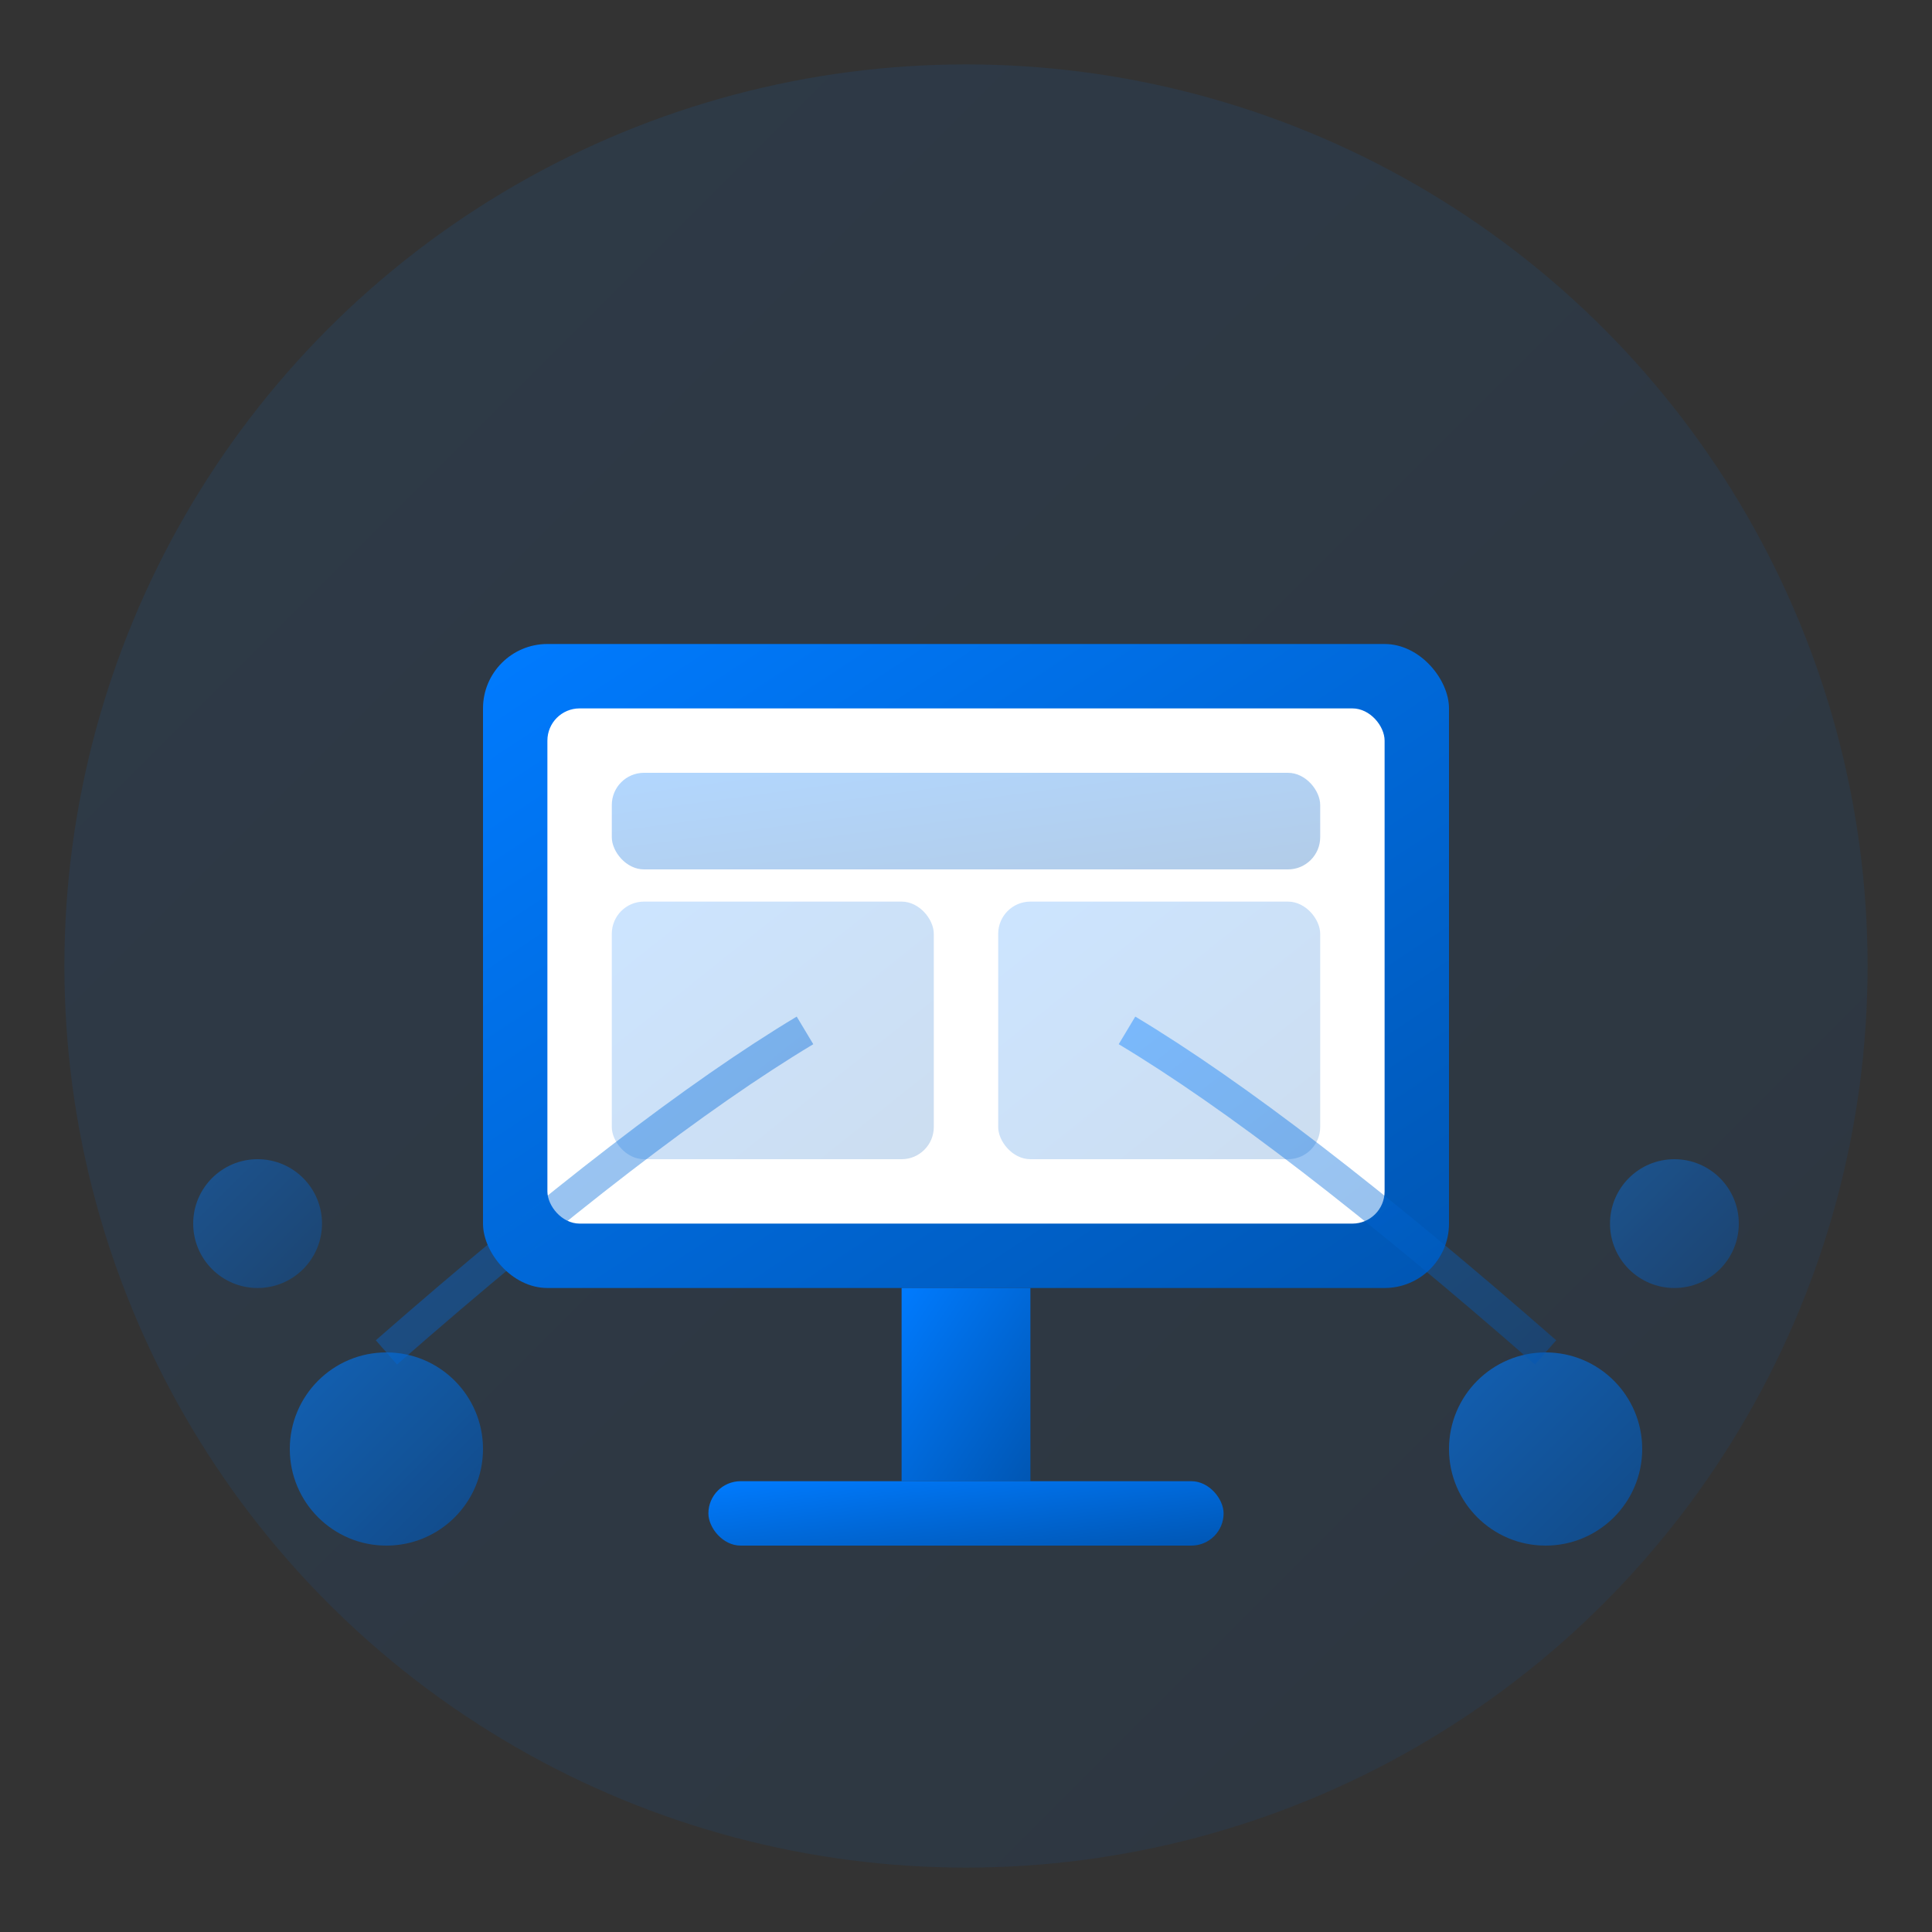<svg width="60" height="60" viewBox="0 0 60 60" fill="none" xmlns="http://www.w3.org/2000/svg">
  <rect x="0" y="0" width="60" height="60" fill="#333333" stroke="none"/>
  <defs>
    <linearGradient id="webinarGradient" x1="0%" y1="0%" x2="100%" y2="100%">
      <stop offset="0%" style="stop-color:#007bff"/>
      <stop offset="100%" style="stop-color:#0056b3"/>
    </linearGradient>
  </defs>
  
  <!-- Background circle -->
  <circle cx="30" cy="30" r="28" fill="url(#webinarGradient)" opacity="0.1"/>
  
  <!-- Screen/Monitor -->
  <rect x="15" y="20" width="30" height="20" rx="2" fill="url(#webinarGradient)"/>
  <rect x="17" y="22" width="26" height="16" rx="1" fill="white"/>
  
  <!-- Screen content -->
  <rect x="19" y="24" width="22" height="3" rx="1" fill="url(#webinarGradient)" opacity="0.3"/>
  <rect x="19" y="28" width="10" height="8" rx="1" fill="url(#webinarGradient)" opacity="0.2"/>
  <rect x="31" y="28" width="10" height="8" rx="1" fill="url(#webinarGradient)" opacity="0.2"/>
  
  <!-- Stand -->
  <rect x="28" y="40" width="4" height="6" fill="url(#webinarGradient)"/>
  <rect x="22" y="46" width="16" height="2" rx="1" fill="url(#webinarGradient)"/>
  
  <!-- Users/audience icons -->
  <circle cx="12" cy="45" r="3" fill="url(#webinarGradient)" opacity="0.6"/>
  <circle cx="48" cy="45" r="3" fill="url(#webinarGradient)" opacity="0.6"/>
  <circle cx="8" cy="38" r="2" fill="url(#webinarGradient)" opacity="0.4"/>
  <circle cx="52" cy="38" r="2" fill="url(#webinarGradient)" opacity="0.4"/>
  
  <!-- Connection lines -->
  <path d="M12 42 Q20 35 25 32" stroke="url(#webinarGradient)" stroke-width="1" fill="none" opacity="0.4"/>
  <path d="M48 42 Q40 35 35 32" stroke="url(#webinarGradient)" stroke-width="1" fill="none" opacity="0.4"/>
</svg>
